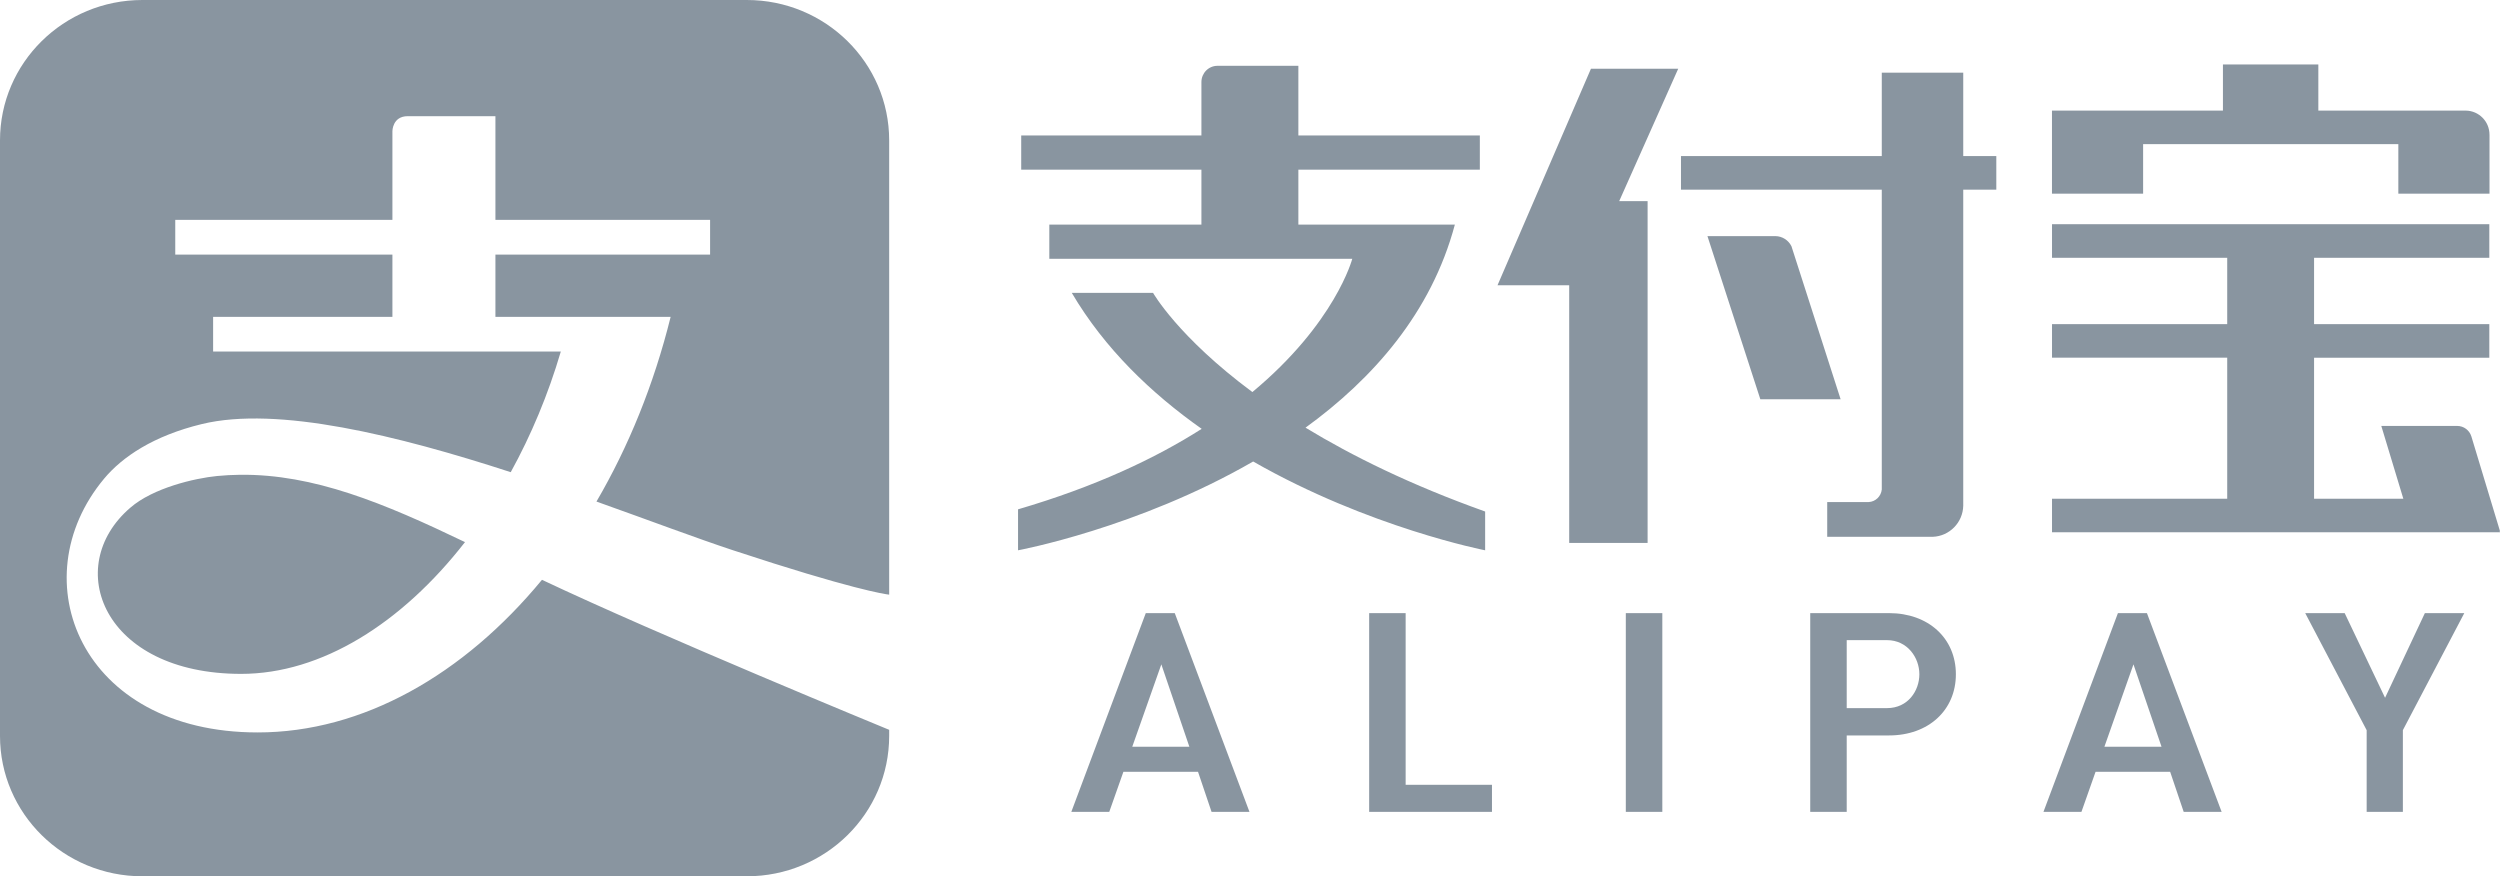 <?xml version="1.0" encoding="UTF-8"?>
<svg width="194px" height="68px" viewBox="0 0 194 68" version="1.1" xmlns="http://www.w3.org/2000/svg" xmlns:xlink="http://www.w3.org/1999/xlink">
    <title>alipay-logo</title>
    <g id="页面-2" stroke="none" stroke-width="1" fill="none" fill-rule="evenodd">
        <g id="alipay-logo" fill="#8995A0" fill-rule="nonzero">
            <path d="M11.053,0 C4.943,0 0,4.876 0,10.896 L0,57.107 C0,63.121 4.943,68 11.053,68 L57.949,68 C64.054,68 69,63.122 69,57.107 L69,56.634 C68.794,56.549 51.067,49.262 42.057,44.993 C35.978,52.365 28.138,56.837 19.997,56.837 C6.232,56.837 1.557,44.965 8.075,37.149 C9.497,35.445 11.914,33.817 15.666,32.906 C21.536,31.485 30.877,33.794 39.633,36.641 C41.208,33.782 42.532,30.633 43.519,27.28 L16.538,27.28 L16.538,24.587 L30.451,24.587 L30.451,19.758 L13.6,19.758 L13.6,17.064 L30.451,17.064 L30.451,10.175 C30.451,10.175 30.451,9.015 31.644,9.015 L38.445,9.015 L38.445,17.063 L55.103,17.063 L55.103,19.759 L38.445,19.759 L38.445,24.587 L52.042,24.587 C50.741,29.841 48.766,34.676 46.286,38.921 C50.413,40.392 54.117,41.788 56.878,42.699 C66.086,45.735 68.667,46.107 69,46.145 L69,10.896 C69,4.876 64.055,0 57.95,0 L11.054,0 L11.053,0 Z M18.62,36.843 C18.029,36.85 17.435,36.881 16.837,36.939 C15.114,37.11 11.877,37.86 10.108,39.402 C4.805,43.96 7.979,52.293 18.712,52.293 C24.952,52.293 31.186,48.362 36.084,42.067 C29.77,39.031 24.331,36.777 18.62,36.843 Z" id="形状"></path>
            <path d="M188.17,47.578 L185.081,54.149 L181.947,47.578 L178.885,47.578 L183.653,56.663 L183.653,63 L186.463,63 L186.463,56.663 L186.48,56.627 L191.229,47.578 L188.17,47.578 Z M165.557,51.553 L167.735,57.949 L163.301,57.949 L165.557,51.553 Z M168.404,59.893 L169.454,62.999 L172.398,62.999 L166.601,47.577 L164.351,47.577 L158.573,62.999 L161.52,62.999 L162.615,59.893 L168.404,59.893 Z M146.432,54.95 L143.305,54.95 L143.305,49.675 L146.432,49.675 C148.004,49.675 148.943,51.021 148.943,52.323 C148.943,53.597 148.064,54.95 146.432,54.95 M146.591,47.578 L140.474,47.578 L140.474,63 L143.305,63 L143.305,57.07 L146.591,57.07 C149.643,57.07 151.776,55.118 151.776,52.323 C151.776,49.528 149.643,47.578 146.591,47.578 M126.163,63 L128.996,63 L128.996,47.578 L126.163,47.578 L126.163,63 Z M106.247,47.578 L106.247,63 L115.777,63 L115.777,60.899 L109.078,60.899 L109.078,47.578 L106.247,47.578 Z M90.119,51.553 L92.295,57.949 L87.863,57.949 L90.119,51.553 Z M92.967,59.893 L94.016,62.999 L96.958,62.999 L91.161,47.577 L88.913,47.577 L83.135,62.999 L86.079,62.999 L87.175,59.893 L92.967,59.893 Z M112.897,17.43 L100.753,17.43 L100.753,13.166 L114.836,13.166 L114.836,10.51 L100.753,10.51 L100.753,5.107 L94.475,5.107 C93.786,5.107 93.23,5.673 93.23,6.369 L93.23,10.51 L79.246,10.51 L79.246,13.166 L93.23,13.166 L93.23,17.43 L81.427,17.43 L81.427,20.084 L104.936,20.084 C104.936,20.084 103.634,25.067 97.185,30.423 C91.407,26.138 89.477,22.725 89.477,22.725 L83.169,22.725 C85.721,27.058 89.347,30.527 93.251,33.279 C89.664,35.562 85.013,37.763 79,39.524 L79,42.703 C79,42.703 88.278,40.989 97.245,35.812 C106.227,40.949 115.247,42.703 115.247,42.703 L115.247,39.694 C109.474,37.635 104.9,35.371 101.309,33.187 C106.511,29.411 111.07,24.286 112.897,17.43 M152.348,5.639 L146.026,5.639 L146.026,12.111 L130.444,12.111 L130.444,14.717 L146.026,14.717 L146.026,37.984 C145.971,38.517 145.543,38.932 145.006,38.96 L141.792,38.96 L141.792,41.656 L149.986,41.656 C151.284,41.604 152.319,40.55 152.348,39.243 L152.348,14.717 L154.914,14.717 L154.914,12.111 L152.348,12.111 L152.348,5.639 Z M139.016,19.107 C138.785,18.645 138.313,18.327 137.764,18.322 L132.497,18.322 L136.602,30.982 L142.832,30.982 L139.016,19.107 Z M123.458,5.333 L116.207,22.137 L121.77,22.137 L121.77,42.132 L127.854,42.132 L127.854,15.609 L125.649,15.609 L130.23,5.333 L123.458,5.333 Z M193.999,41.215 L191.777,33.861 C191.628,33.392 191.194,33.052 190.679,33.052 L184.789,33.052 L186.498,38.7 L179.572,38.7 L179.572,27.758 L193.171,27.758 L193.171,25.154 L179.572,25.154 L179.572,20.003 L193.171,20.003 L193.171,17.399 L159.236,17.399 L159.236,20.003 L172.832,20.003 L172.832,25.154 L159.236,25.154 L159.236,27.757 L172.832,27.757 L172.832,38.7 L159.236,38.7 L159.236,41.304 L194,41.304 L193.971,41.215 L193.999,41.215 Z M166.306,11.186 L186.111,11.186 L186.111,15.028 L193.186,15.028 L193.186,10.476 C193.184,10.467 193.184,10.462 193.184,10.45 C193.184,9.427 192.365,8.599 191.352,8.583 L179.903,8.583 L179.903,5 L172.5,5 L172.5,8.582 L159.233,8.582 L159.233,15.028 L166.306,15.028 L166.306,11.186 Z" id="形状"></path>
        </g>
    </g>
</svg>